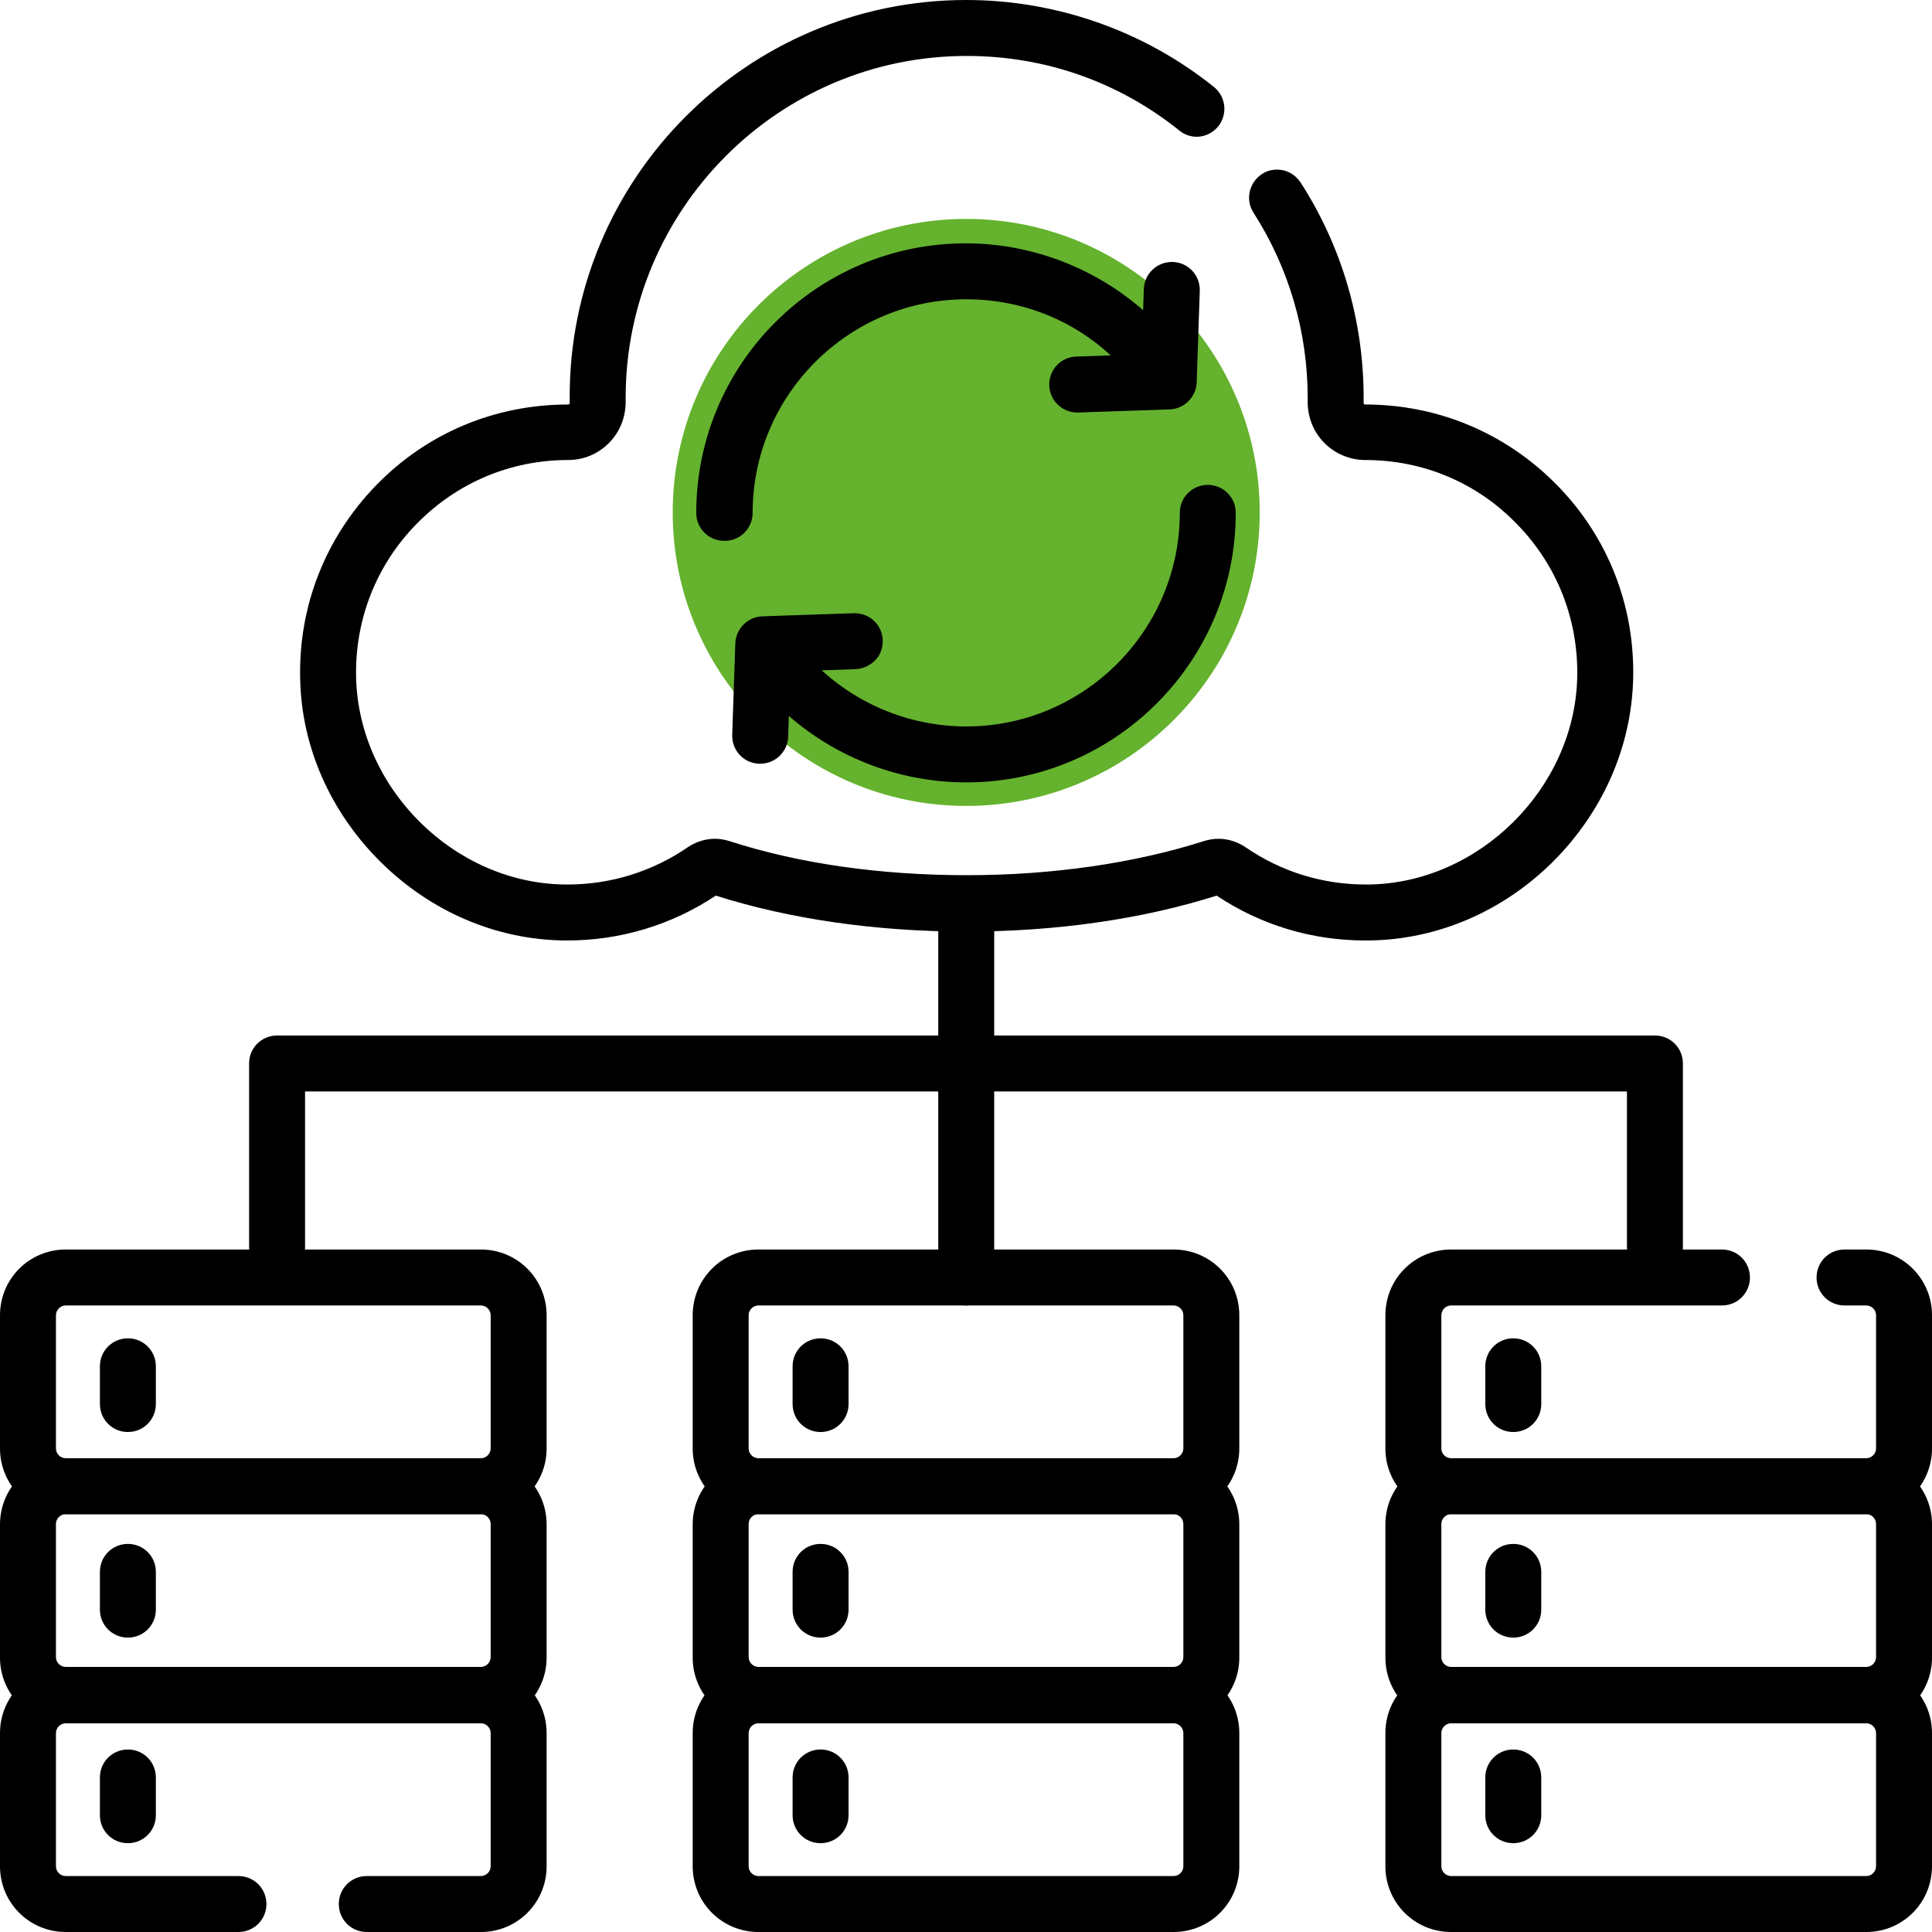 <?xml version="1.0" encoding="UTF-8"?>
<svg id="Livello_2" data-name="Livello 2" xmlns="http://www.w3.org/2000/svg" viewBox="0 0 43.51 43.51">
  <defs>
    <style>
      .cls-1 {
        fill: none;
      }

      .cls-2 {
        fill: #65b22e;
      }
    </style>
  </defs>
  <path class="cls-2" d="M28.37,11.54c0,3.65-2.96,6.61-6.61,6.61s-6.61-2.96-6.61-6.61,2.96-6.61,6.61-6.61,6.61,2.96,6.61,6.61"/>
  <path d="M2.88,32.25c-.35,0-.63-.28-.63-.63v-.85c0-.35.28-.63.63-.63s.63.28.63.63v.85c0,.35-.28.63-.63.63Z"/>
  <path d="M2.88,36.88c-.35,0-.63-.28-.63-.63v-.85c0-.35.28-.63.63-.63s.63.28.63.63v.85c0,.35-.28.63-.63.63Z"/>
  <path d="M2.88,41.51c-.35,0-.63-.28-.63-.63v-.85c0-.35.28-.63.63-.63s.63.28.63.63v.85c0,.35-.28.63-.63.63Z"/>
  <rect class="cls-1" y="0" width="43.51" height="43.51"/>
  <path d="M1.48,34.1c-.82,0-1.48-.66-1.48-1.48v-3c0-.82.66-1.48,1.48-1.48h9.35c.82,0,1.48.66,1.48,1.48v3c0,.82-.66,1.48-1.48,1.48H1.48ZM1.48,29.4c-.12,0-.22.1-.22.22v3c0,.12.1.22.22.22h9.35c.12,0,.22-.1.22-.22v-3c0-.12-.1-.22-.22-.22H1.48Z"/>
  <path d="M1.48,38.81c-.82,0-1.48-.66-1.48-1.48v-3c0-.82.66-1.48,1.48-1.48h9.35c.82,0,1.48.66,1.48,1.48v3c0,.82-.66,1.48-1.48,1.48H1.48ZM1.48,34.1c-.12,0-.22.1-.22.22v3c0,.12.1.22.22.22h9.35c.12,0,.22-.1.22-.22v-3c0-.12-.1-.22-.22-.22H1.48Z"/>
  <path d="M8.26,43.51c-.35,0-.63-.28-.63-.63s.28-.63.63-.63h2.57c.12,0,.22-.1.22-.22v-3c0-.12-.1-.22-.22-.22H1.48c-.12,0-.22.1-.22.22v3c0,.12.1.22.22.22h3.89c.35,0,.63.28.63.63s-.28.63-.63.63H1.48c-.82,0-1.48-.66-1.48-1.48v-3c0-.82.66-1.48,1.48-1.48h9.35c.82,0,1.48.66,1.48,1.48v3c0,.82-.66,1.48-1.48,1.48h-2.57Z"/>
  <path d="M37.27,28.72c-.35,0-.63-.28-.63-.63v-3.51H6.87v3.51c0,.35-.28.63-.63.63s-.63-.28-.63-.63v-4.14c0-.35.28-.63.63-.63h31.03c.35,0,.63.28.63.63v4.14c0,.35-.28.63-.63.63Z"/>
  <path d="M21.76,29.4c-.35,0-.63-.28-.63-.63v-8.25c0-.35.28-.63.63-.63s.63.28.63.63v8.25c0,.35-.28.63-.63.63Z"/>
  <path d="M21.76,17.62c-1.95,0-3.79-.94-4.93-2.52-.1-.14-.14-.3-.11-.47.03-.17.12-.31.25-.41.11-.08.23-.12.37-.12.2,0,.39.1.51.26.9,1.25,2.36,2,3.91,2,2.65,0,4.81-2.16,4.81-4.81,0-.35.28-.63.63-.63s.63.28.63.63c0,3.35-2.72,6.07-6.07,6.07Z"/>
  <path d="M16.31,12.18c-.35,0-.63-.28-.63-.63,0-3.35,2.72-6.07,6.07-6.07,1.91,0,3.73.92,4.87,2.45.21.28.15.67-.13.88-.11.08-.24.12-.37.12-.2,0-.39-.09-.5-.25-.92-1.24-2.33-1.94-3.86-1.94-2.65,0-4.81,2.16-4.81,4.81,0,.35-.28.63-.63.63Z"/>
  <path d="M24.26,9.29c-.34,0-.62-.27-.63-.61-.01-.35.26-.64.61-.65l1.47-.05.05-1.47c.01-.34.29-.61.63-.61,0,0,.01,0,.02,0,.35.01.62.3.61.65l-.07,2.06c-.01.33-.28.6-.61.61l-2.06.07s-.01,0-.02,0Z"/>
  <path d="M17.1,17.2c-.35-.01-.62-.3-.61-.65l.07-2.06c.01-.33.28-.6.61-.61l2.06-.07h.02c.34,0,.62.27.63.61,0,.17-.05.33-.17.45s-.27.19-.44.2l-1.47.05-.05,1.47c-.01.34-.29.61-.63.61h-.02Z"/>
  <path d="M17.08,34.1c-.82,0-1.48-.66-1.48-1.48v-3c0-.82.66-1.48,1.48-1.48h9.35c.82,0,1.48.66,1.48,1.48v3c0,.82-.66,1.48-1.48,1.48h-9.35ZM17.08,29.4c-.12,0-.22.1-.22.22v3c0,.12.1.22.22.22h9.35c.12,0,.22-.1.22-.22v-3c0-.12-.1-.22-.22-.22h-9.35Z"/>
  <path d="M17.08,38.81c-.82,0-1.48-.66-1.48-1.48v-3c0-.82.66-1.48,1.48-1.48h9.35c.82,0,1.48.66,1.48,1.48v3c0,.82-.66,1.48-1.48,1.48h-9.35ZM17.08,34.1c-.12,0-.22.1-.22.22v3c0,.12.1.22.22.22h9.35c.12,0,.22-.1.22-.22v-3c0-.12-.1-.22-.22-.22h-9.35Z"/>
  <path d="M17.08,43.51c-.82,0-1.48-.66-1.48-1.48v-3c0-.82.66-1.48,1.48-1.48h9.35c.82,0,1.48.66,1.48,1.48v3c0,.82-.66,1.48-1.48,1.48h-9.35ZM17.08,38.81c-.12,0-.22.1-.22.22v3c0,.12.1.22.22.22h9.35c.12,0,.22-.1.22-.22v-3c0-.12-.1-.22-.22-.22h-9.35Z"/>
  <path d="M18.48,32.25c-.35,0-.63-.28-.63-.63v-.85c0-.35.28-.63.63-.63s.63.28.63.63v.85c0,.35-.28.63-.63.63Z"/>
  <path d="M18.48,36.88c-.35,0-.63-.28-.63-.63v-.85c0-.35.28-.63.63-.63s.63.28.63.63v.85c0,.35-.28.63-.63.63Z"/>
  <path d="M18.48,41.51c-.35,0-.63-.28-.63-.63v-.85c0-.35.28-.63.63-.63s.63.28.63.63v.85c0,.35-.28.63-.63.63Z"/>
  <path d="M32.68,34.1c-.82,0-1.48-.66-1.48-1.48v-3c0-.82.66-1.48,1.48-1.48h6.1c.35,0,.63.28.63.63s-.28.63-.63.63h-6.1c-.12,0-.22.1-.22.22v3c0,.12.1.22.22.22h9.35c.12,0,.22-.1.22-.22v-3c0-.12-.1-.22-.22-.22h-.49c-.35,0-.63-.28-.63-.63s.28-.63.63-.63h.49c.82,0,1.48.66,1.48,1.48v3c0,.82-.66,1.48-1.48,1.48h-9.35Z"/>
  <path d="M32.68,38.81c-.82,0-1.48-.66-1.48-1.48v-3c0-.82.66-1.48,1.48-1.48h9.35c.82,0,1.48.66,1.48,1.48v3c0,.82-.66,1.48-1.48,1.48h-9.35ZM32.68,34.1c-.12,0-.22.1-.22.22v3c0,.12.1.22.22.22h9.35c.12,0,.22-.1.22-.22v-3c0-.12-.1-.22-.22-.22h-9.35Z"/>
  <path d="M32.68,43.51c-.82,0-1.48-.66-1.48-1.48v-3c0-.82.66-1.48,1.48-1.48h9.35c.82,0,1.48.66,1.48,1.48v3c0,.82-.66,1.48-1.48,1.48h-9.35ZM32.68,38.81c-.12,0-.22.1-.22.22v3c0,.12.1.22.22.22h9.35c.12,0,.22-.1.22-.22v-3c0-.12-.1-.22-.22-.22h-9.35Z"/>
  <path d="M34.08,32.25c-.35,0-.63-.28-.63-.63v-.85c0-.35.28-.63.63-.63s.63.28.63.63v.85c0,.35-.28.63-.63.63Z"/>
  <path d="M34.08,36.88c-.35,0-.63-.28-.63-.63v-.85c0-.35.28-.63.63-.63s.63.28.63.63v.85c0,.35-.28.63-.63.63Z"/>
  <path d="M34.08,41.51c-.35,0-.63-.28-.63-.63v-.85c0-.35.28-.63.63-.63s.63.28.63.63v.85c0,.35-.28.63-.63.63Z"/>
  <path d="M30.74,21.18c-1.2,0-2.35-.35-3.34-1.01h0s0,0,0,0c-1.67.53-3.62.81-5.64.81s-3.97-.28-5.64-.81h0s0,0,0,0c-.99.66-2.15,1.01-3.34,1.01-.03,0-.05,0-.08,0-1.53-.02-3-.65-4.13-1.77-1.13-1.12-1.78-2.59-1.81-4.12-.04-1.64.57-3.19,1.72-4.37,1.14-1.17,2.67-1.81,4.31-1.81h0s.02,0,.03-.01c.01-.01.01-.03.01-.03,0-.03,0-.07,0-.11C12.81,4.02,16.83,0,21.76,0c2.02,0,4,.69,5.58,1.96.27.22.31.61.1.88-.12.15-.3.24-.49.24-.14,0-.28-.05-.39-.14-1.37-1.1-3.03-1.68-4.79-1.68-4.24,0-7.68,3.46-7.68,7.7,0,.03,0,.06,0,.09,0,.35-.13.68-.38.93-.25.25-.57.38-.92.38h0c-1.29,0-2.5.51-3.41,1.44-.91.93-1.39,2.16-1.36,3.46.06,2.5,2.21,4.63,4.7,4.66.02,0,.04,0,.06,0,.97,0,1.91-.29,2.71-.84.18-.12.39-.19.61-.19.11,0,.22.02.32.05,1.57.51,3.41.77,5.35.77s3.78-.27,5.35-.77c.1-.03.21-.05.32-.05.22,0,.43.07.61.19.8.55,1.73.84,2.71.84.02,0,.04,0,.06,0,2.49-.03,4.64-2.17,4.7-4.66.03-1.3-.45-2.53-1.36-3.46-.9-.93-2.11-1.44-3.41-1.44h0c-.35,0-.68-.14-.92-.38-.25-.25-.38-.58-.38-.93,0-.03,0-.06,0-.09,0-1.48-.42-2.92-1.22-4.17-.19-.29-.1-.68.19-.87.1-.07.22-.1.34-.1.22,0,.41.11.53.29.93,1.44,1.42,3.12,1.42,4.85,0,.04,0,.07,0,.11,0,.01,0,.02.01.03,0,0,.02.01.02.01h.01c1.63,0,3.16.64,4.31,1.81,1.15,1.17,1.76,2.72,1.72,4.37-.04,1.53-.68,2.99-1.81,4.12-1.13,1.12-2.6,1.75-4.13,1.77-.03,0-.05,0-.08,0Z"/>
</svg>
